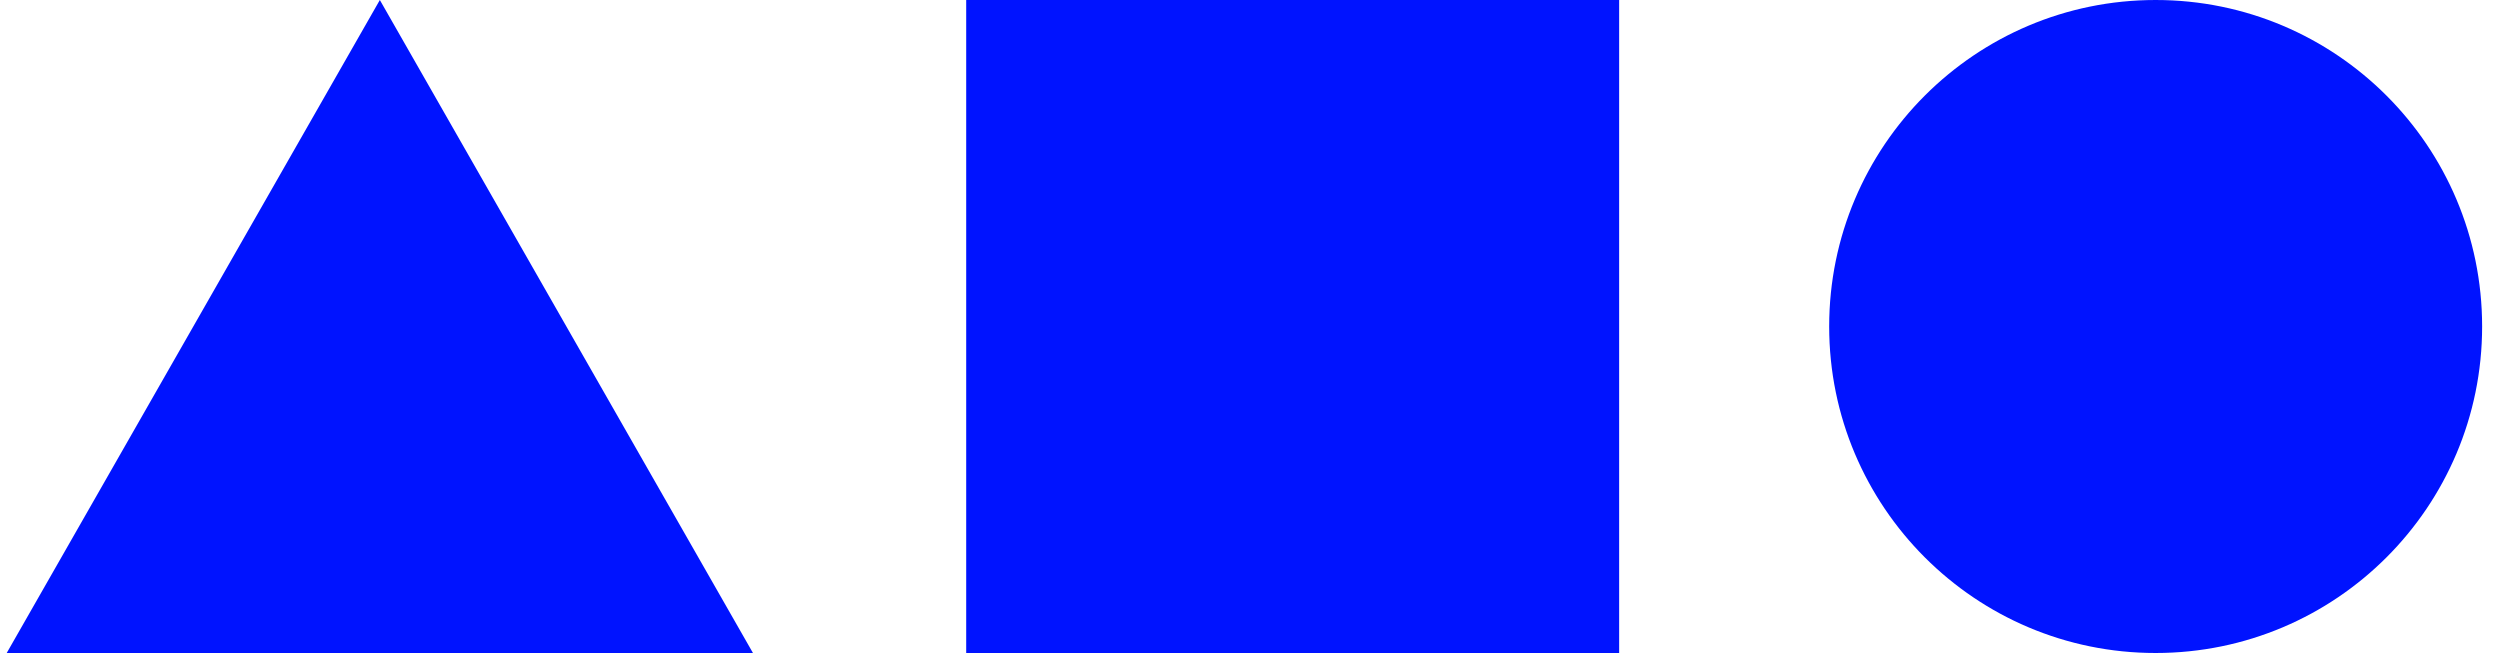 <svg xmlns="http://www.w3.org/2000/svg" xmlns:xlink="http://www.w3.org/1999/xlink" width="279" zoomAndPan="magnify" viewBox="0 0 209.25 55.5" height="74" preserveAspectRatio="xMidYMid meet" version="1.0"><defs><clipPath id="6764485301"><path d="M 80.871 0 L 135.523 0 L 135.523 54.656 L 80.871 54.656 Z M 80.871 0 " clip-rule="nonzero"/></clipPath><clipPath id="7a6d214009"><path d="M 153.102 0 L 207.754 0 L 207.754 54.656 L 153.102 54.656 Z M 153.102 0 " clip-rule="nonzero"/></clipPath><clipPath id="93b13f08f2"><path d="M 180.426 0 C 165.336 0 153.102 12.234 153.102 27.328 C 153.102 42.418 165.336 54.656 180.426 54.656 C 195.52 54.656 207.754 42.418 207.754 27.328 C 207.754 12.234 195.52 0 180.426 0 Z M 180.426 0 " clip-rule="nonzero"/></clipPath><clipPath id="6a9e648862"><path d="M 0.562 0 L 63.117 0 L 63.117 54.656 L 0.562 54.656 Z M 0.562 0 " clip-rule="nonzero"/></clipPath><clipPath id="af14f1e475"><path d="M 31.793 0 L 63.023 54.656 L 0.562 54.656 Z M 31.793 0 " clip-rule="nonzero"/></clipPath></defs><g clip-path="url(#6764485301)"><path fill="#0013ff" d="M 80.871 0 L 135.523 0 L 135.523 54.656 L 80.871 54.656 Z M 80.871 0 " fill-opacity="1" fill-rule="nonzero"/></g><g clip-path="url(#7a6d214009)"><g clip-path="url(#93b13f08f2)"><path fill="#0013ff" d="M 153.102 0 L 207.754 0 L 207.754 54.656 L 153.102 54.656 Z M 153.102 0 " fill-opacity="1" fill-rule="nonzero"/></g></g><g clip-path="url(#6a9e648862)"><g clip-path="url(#af14f1e475)"><path fill="#0013ff" d="M 0.562 0 L 63.117 0 L 63.117 54.656 L 0.562 54.656 Z M 0.562 0 " fill-opacity="1" fill-rule="nonzero"/></g></g></svg>